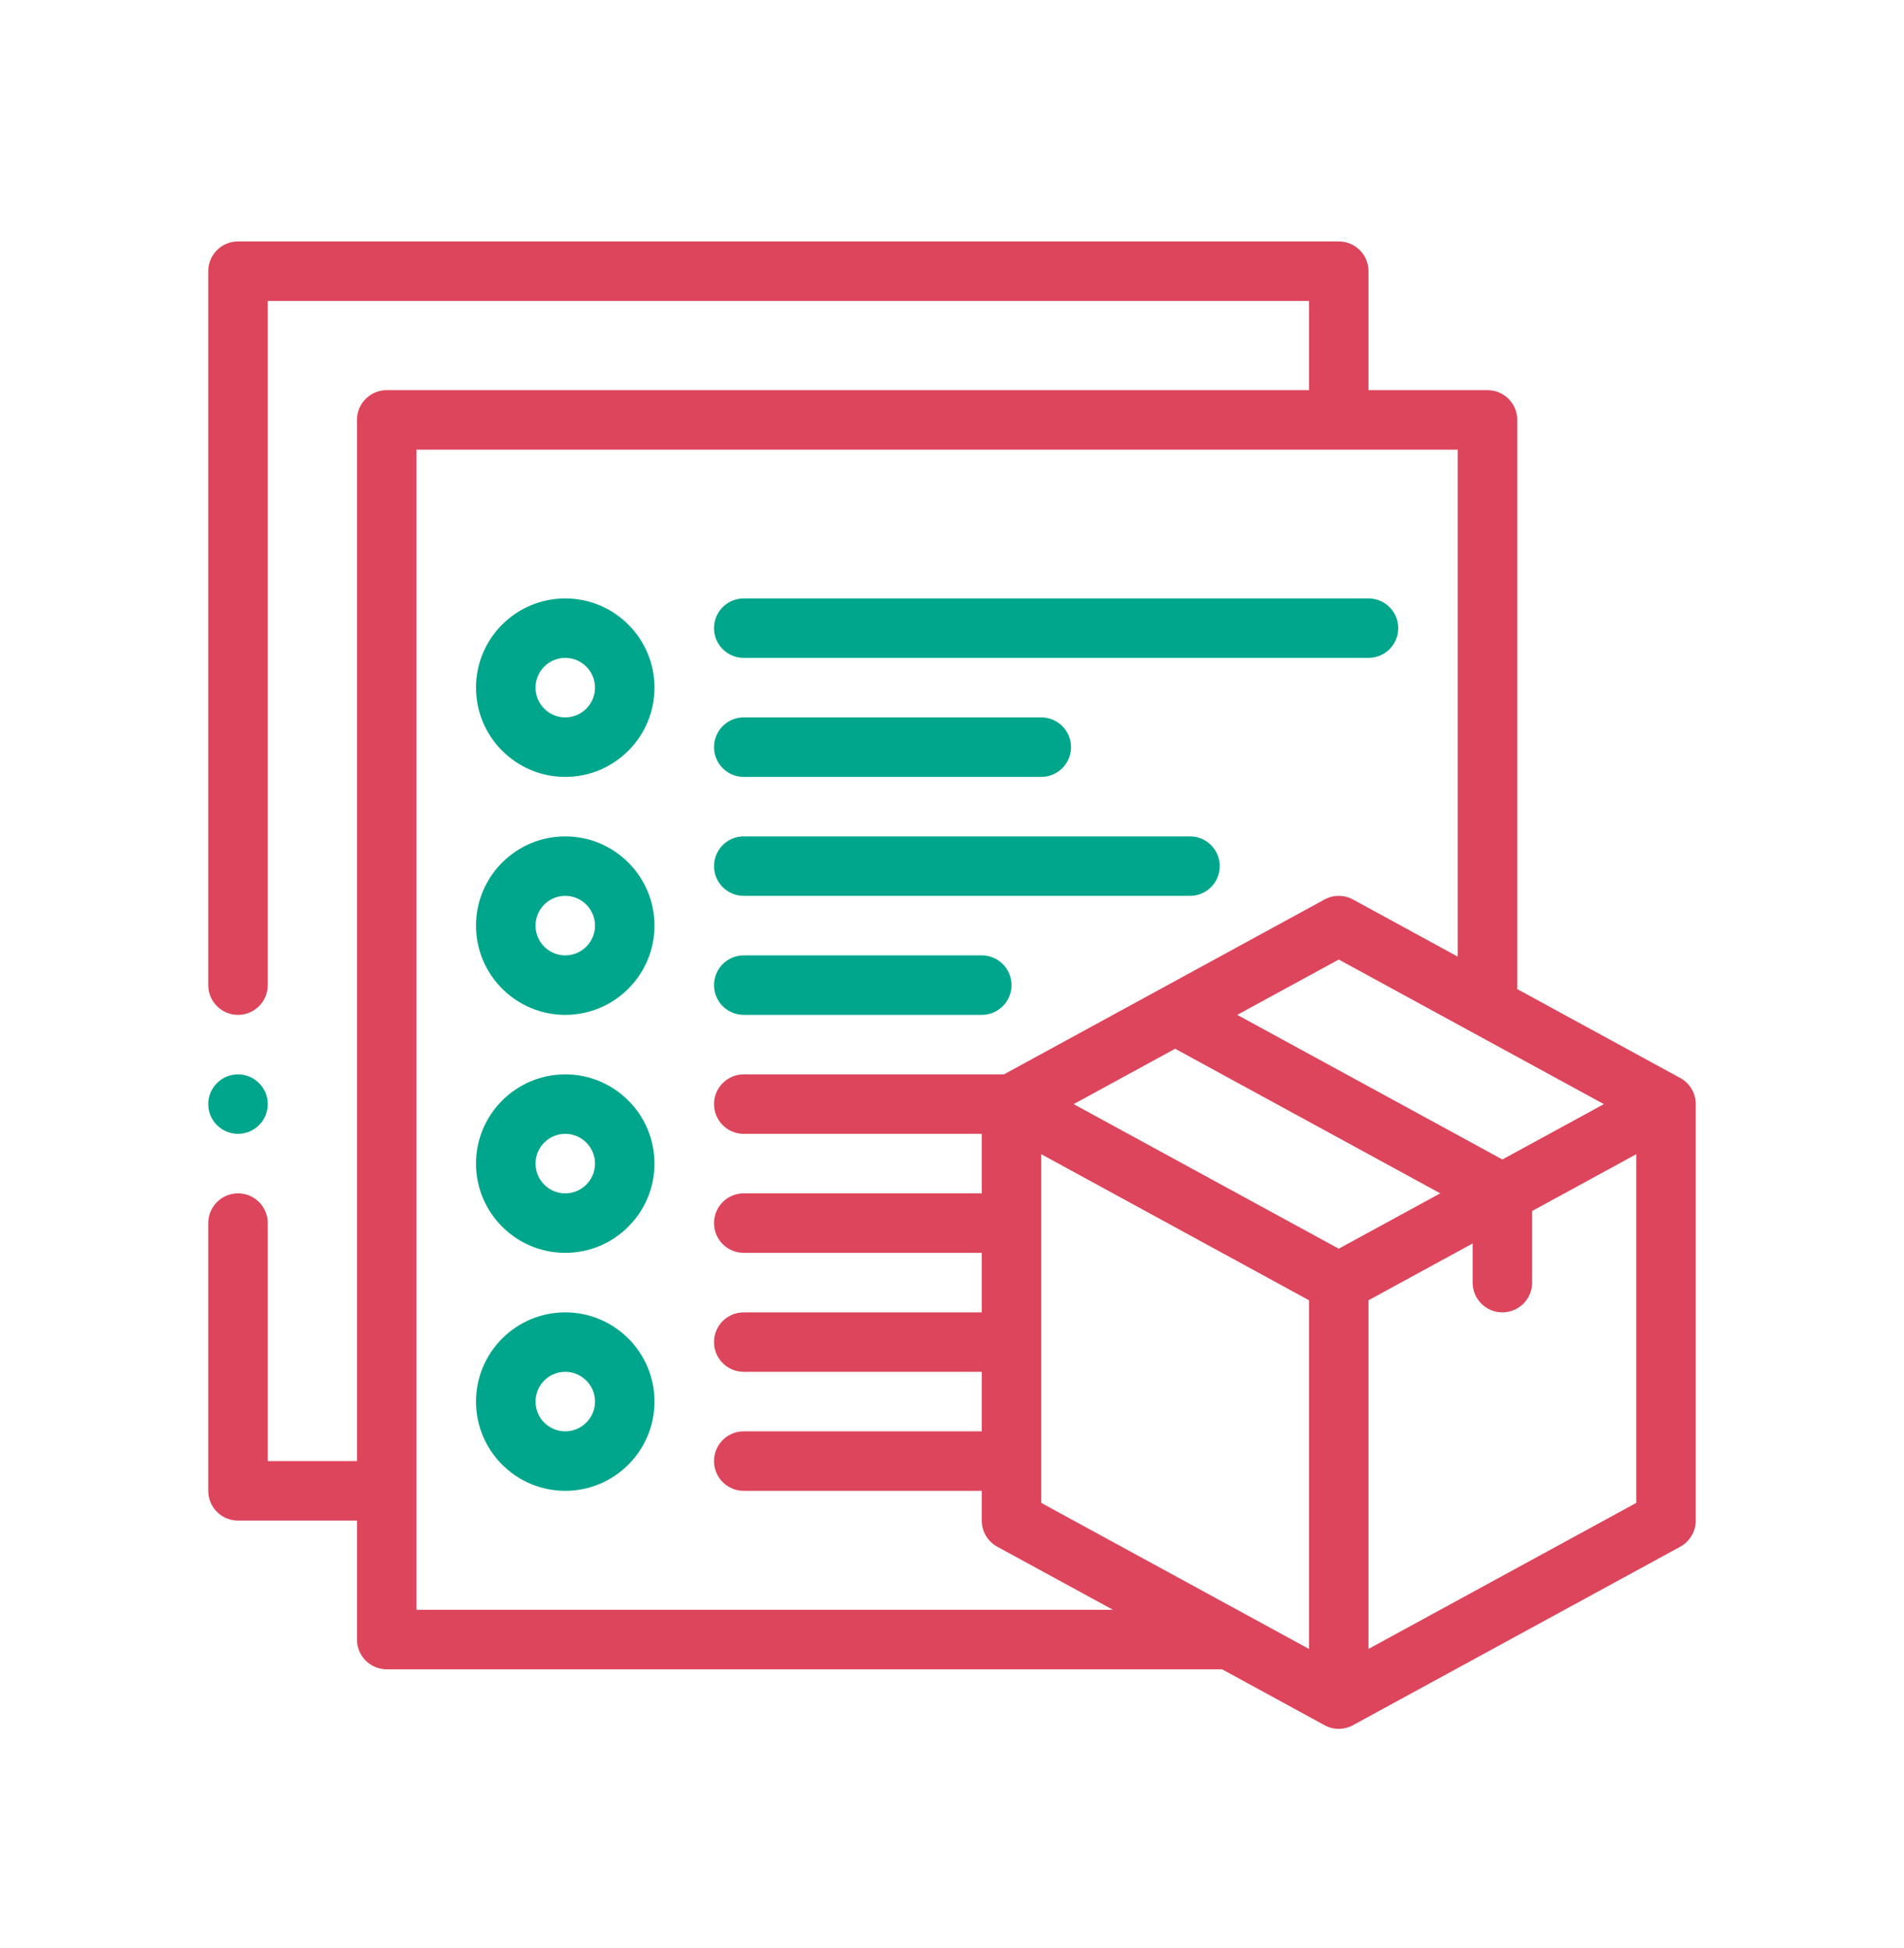 <svg width="43" height="44" viewBox="0 0 43 44" fill="none" xmlns="http://www.w3.org/2000/svg">
<path d="M37.947 24.348L34.266 22.34V9.484C34.266 9.113 33.965 8.812 33.594 8.812H30.906V6.125C30.906 5.754 30.606 5.453 30.234 5.453H5.375C5.004 5.453 4.703 5.754 4.703 6.125V22.25C4.703 22.621 5.004 22.922 5.375 22.922C5.746 22.922 6.047 22.621 6.047 22.25V6.797H29.562V8.812H8.734C8.363 8.812 8.062 9.113 8.062 9.484V33H6.047V27.625C6.047 27.254 5.746 26.953 5.375 26.953C5.004 26.953 4.703 27.254 4.703 27.625V33.672C4.703 34.043 5.004 34.344 5.375 34.344H8.062V37.031C8.062 37.402 8.363 37.703 8.734 37.703H27.6L29.913 38.965C30.116 39.076 30.353 39.075 30.556 38.965L37.947 34.934C38.162 34.816 38.297 34.59 38.297 34.344V24.938C38.297 24.692 38.162 24.465 37.947 24.348ZM23.516 33.945V26.069L29.562 29.368V37.243L23.516 33.945ZM30.234 28.203L24.247 24.938L26.539 23.687L32.527 26.953L30.234 28.203ZM33.93 26.188L27.942 22.922L30.234 21.672L36.222 24.938L33.93 26.188ZM9.406 36.359V10.156H32.922V21.607L30.556 20.316C30.356 20.207 30.112 20.207 29.913 20.316L22.673 24.266H16.797C16.426 24.266 16.125 24.567 16.125 24.938C16.125 25.308 16.426 25.609 16.797 25.609H22.172V26.953H16.797C16.426 26.953 16.125 27.254 16.125 27.625C16.125 27.996 16.426 28.297 16.797 28.297H22.172V29.641H16.797C16.426 29.641 16.125 29.942 16.125 30.312C16.125 30.683 16.426 30.984 16.797 30.984H22.172V32.328H16.797C16.426 32.328 16.125 32.629 16.125 33C16.125 33.371 16.426 33.672 16.797 33.672H22.172V34.344C22.172 34.59 22.306 34.816 22.522 34.934L25.136 36.359H9.406ZM30.906 37.243V29.368L33.258 28.085V28.969C33.258 29.34 33.558 29.641 33.93 29.641C34.301 29.641 34.602 29.34 34.602 28.969V27.352L36.953 26.069V33.945L30.906 37.243Z" fill="#DC455B"/>
<path d="M12.766 13.516C11.654 13.516 10.75 14.42 10.75 15.531C10.75 16.643 11.654 17.547 12.766 17.547C13.877 17.547 14.781 16.643 14.781 15.531C14.781 14.42 13.877 13.516 12.766 13.516ZM12.766 16.203C12.395 16.203 12.094 15.902 12.094 15.531C12.094 15.161 12.395 14.859 12.766 14.859C13.136 14.859 13.438 15.161 13.438 15.531C13.438 15.902 13.136 16.203 12.766 16.203ZM16.797 17.547H23.516C23.887 17.547 24.188 17.246 24.188 16.875C24.188 16.504 23.887 16.203 23.516 16.203H16.797C16.426 16.203 16.125 16.504 16.125 16.875C16.125 17.246 16.426 17.547 16.797 17.547ZM16.797 14.859H30.906C31.278 14.859 31.578 14.559 31.578 14.188C31.578 13.816 31.278 13.516 30.906 13.516H16.797C16.426 13.516 16.125 13.816 16.125 14.188C16.125 14.559 16.426 14.859 16.797 14.859ZM12.766 18.891C11.654 18.891 10.75 19.795 10.75 20.906C10.75 22.018 11.654 22.922 12.766 22.922C13.877 22.922 14.781 22.018 14.781 20.906C14.781 19.795 13.877 18.891 12.766 18.891ZM12.766 21.578C12.395 21.578 12.094 21.277 12.094 20.906C12.094 20.536 12.395 20.234 12.766 20.234C13.136 20.234 13.438 20.536 13.438 20.906C13.438 21.277 13.136 21.578 12.766 21.578ZM16.797 22.922H22.172C22.543 22.922 22.844 22.621 22.844 22.25C22.844 21.879 22.543 21.578 22.172 21.578H16.797C16.426 21.578 16.125 21.879 16.125 22.25C16.125 22.621 16.426 22.922 16.797 22.922ZM16.797 20.234H26.875C27.246 20.234 27.547 19.933 27.547 19.562C27.547 19.192 27.246 18.891 26.875 18.891H16.797C16.426 18.891 16.125 19.192 16.125 19.562C16.125 19.933 16.426 20.234 16.797 20.234ZM12.766 24.266C11.654 24.266 10.75 25.17 10.75 26.281C10.75 27.393 11.654 28.297 12.766 28.297C13.877 28.297 14.781 27.393 14.781 26.281C14.781 25.17 13.877 24.266 12.766 24.266ZM12.766 26.953C12.395 26.953 12.094 26.652 12.094 26.281C12.094 25.911 12.395 25.609 12.766 25.609C13.136 25.609 13.438 25.911 13.438 26.281C13.438 26.652 13.136 26.953 12.766 26.953ZM12.766 29.641C11.654 29.641 10.75 30.545 10.75 31.656C10.75 32.768 11.654 33.672 12.766 33.672C13.877 33.672 14.781 32.768 14.781 31.656C14.781 30.545 13.877 29.641 12.766 29.641ZM12.766 32.328C12.395 32.328 12.094 32.027 12.094 31.656C12.094 31.286 12.395 30.984 12.766 30.984C13.136 30.984 13.438 31.286 13.438 31.656C13.438 32.027 13.136 32.328 12.766 32.328Z" fill="#00A68B"/>
<path d="M5.375 25.609C5.746 25.609 6.047 25.309 6.047 24.938C6.047 24.566 5.746 24.266 5.375 24.266C5.004 24.266 4.703 24.566 4.703 24.938C4.703 25.309 5.004 25.609 5.375 25.609Z" fill="#00A68B"/>
</svg>
